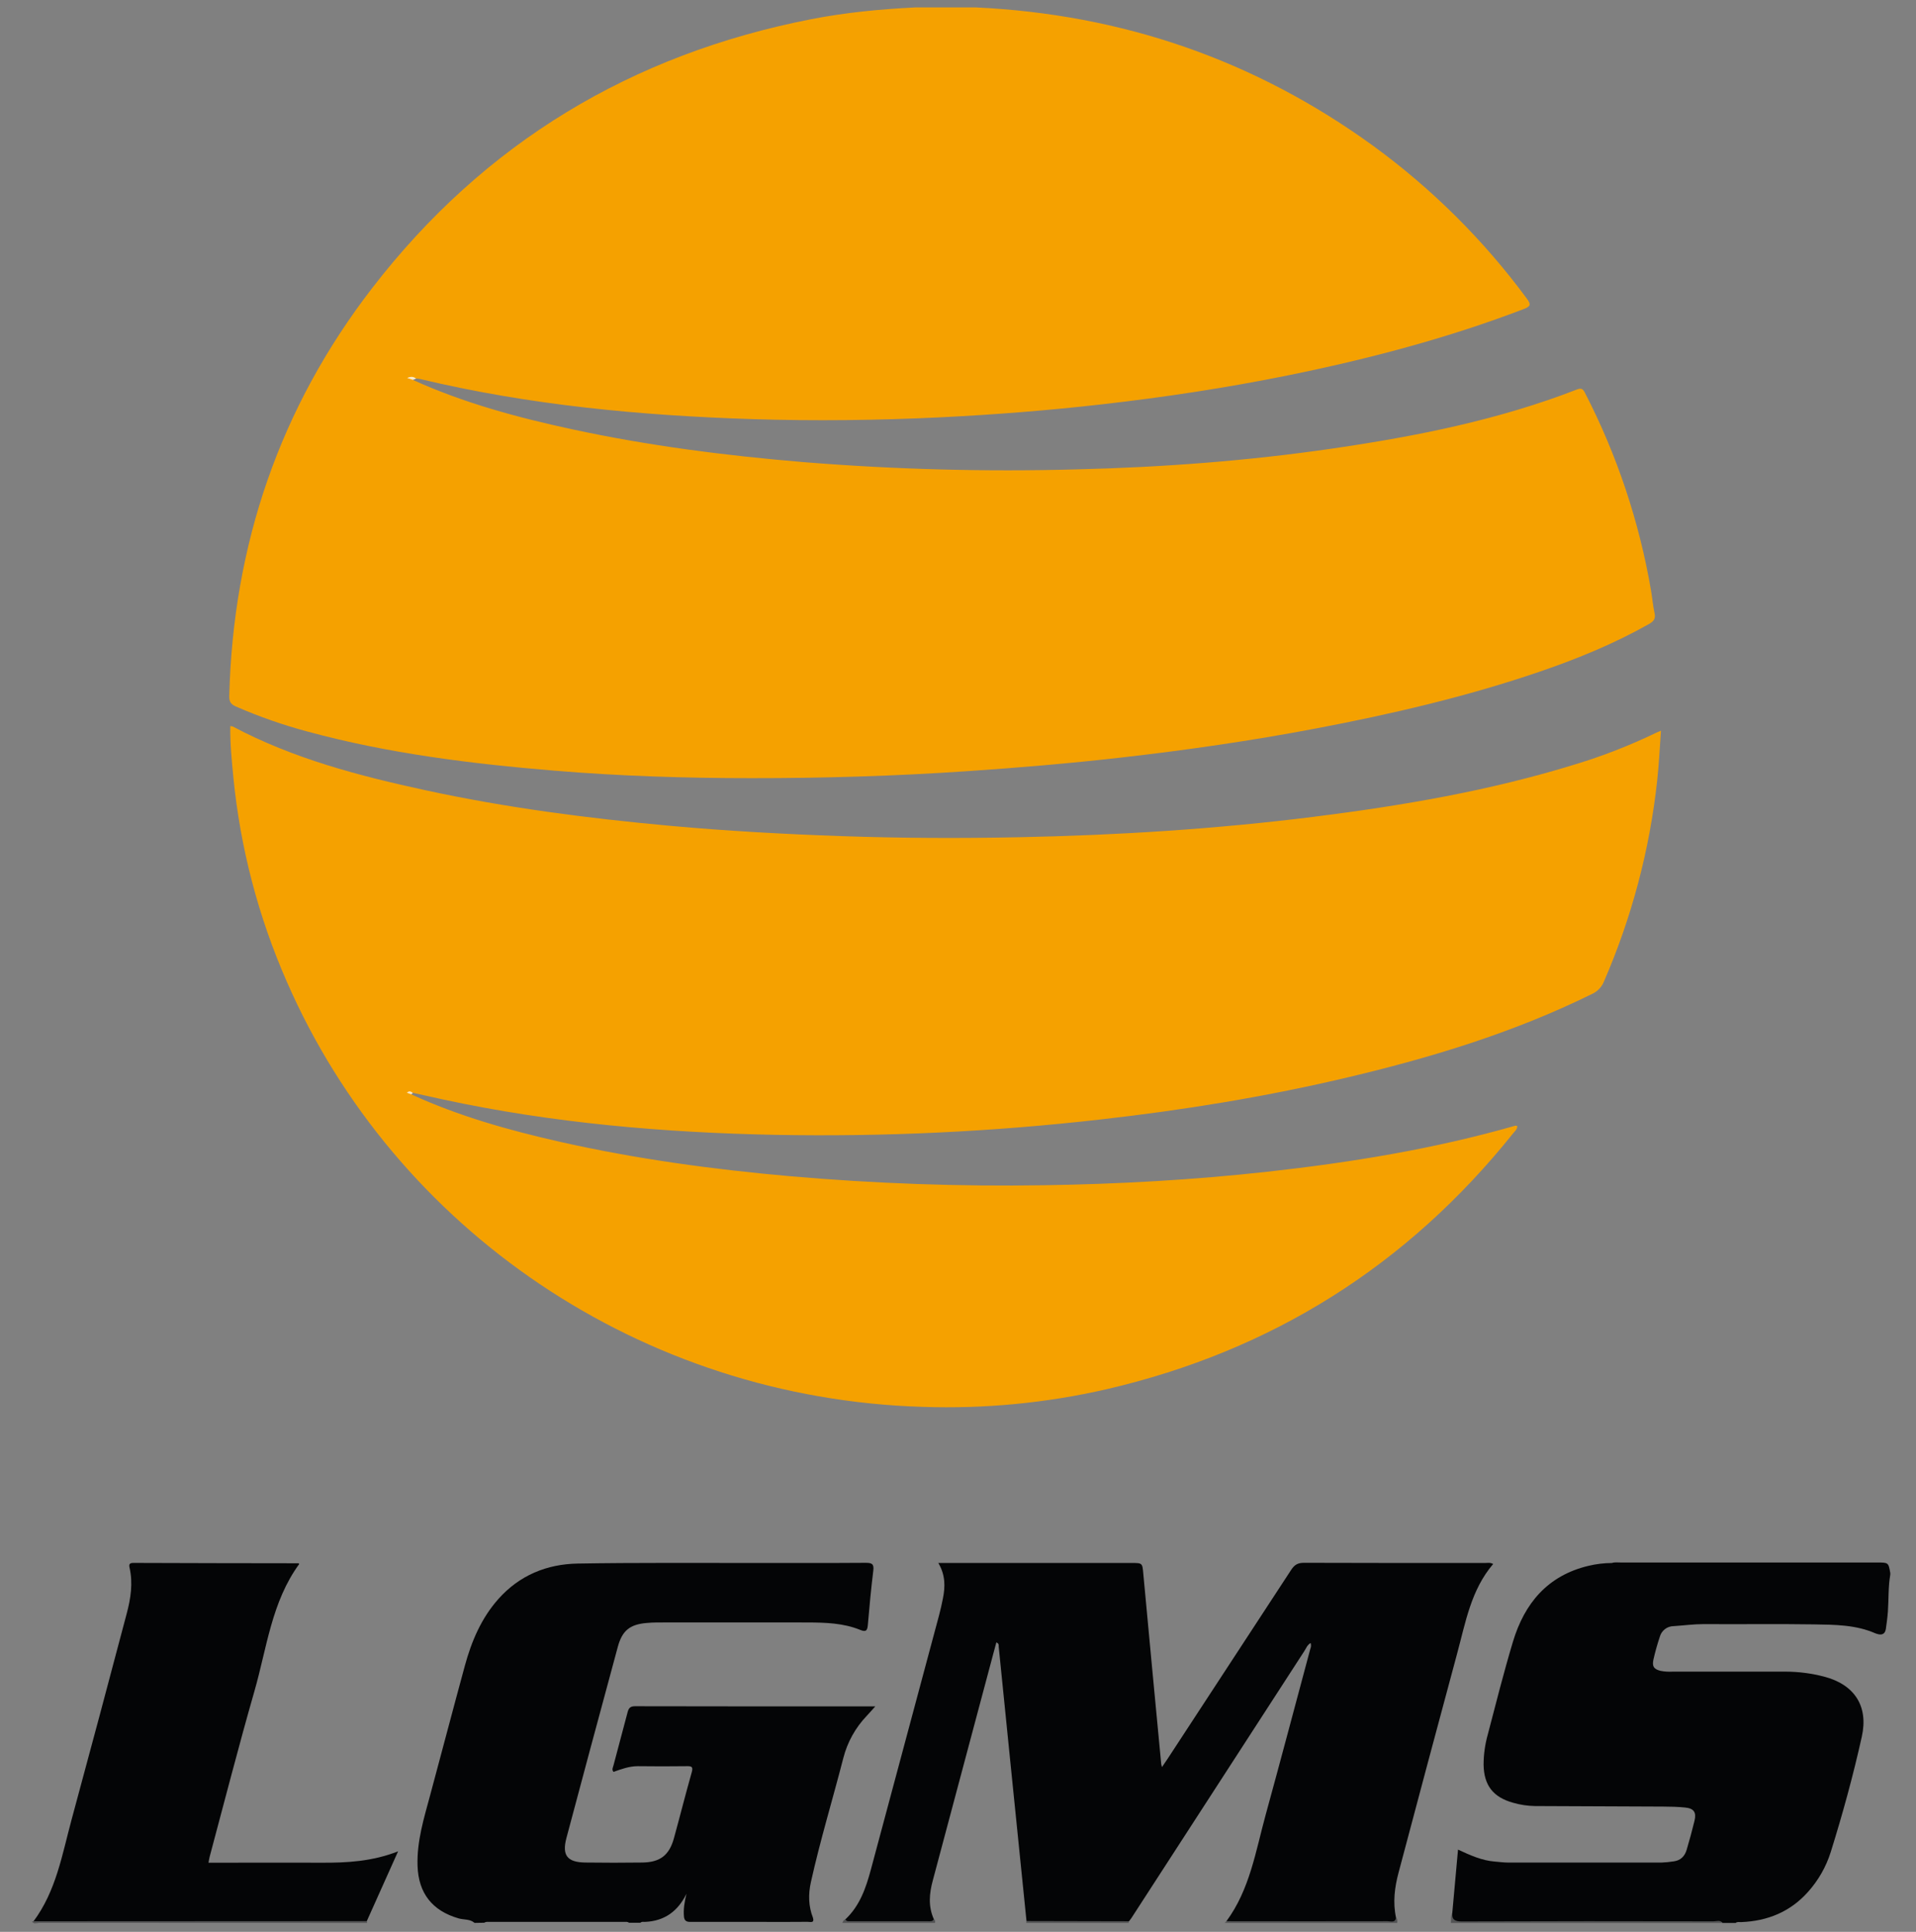 <svg width="120" height="121" viewBox="0 0 120 121" fill="none" xmlns="http://www.w3.org/2000/svg">
<rect x="0" y="0" width="120" height="121" fill="#808080" stroke="none"/>
<g clip-path="url(#clip0_526:2474)">
<path d="M29.721 120.438C29.436 120.186 29.059 120.251 28.728 120.157C27.073 119.683 26.207 118.579 26.151 116.863C26.1 115.325 26.552 113.883 26.944 112.427C27.671 109.729 28.38 107.025 29.114 104.331C29.532 102.802 30.144 101.35 31.218 100.146C32.537 98.665 34.248 97.965 36.184 97.931C39.833 97.869 43.485 97.899 47.137 97.894C49.497 97.894 51.857 97.902 54.218 97.885C54.602 97.885 54.748 97.948 54.695 98.375C54.554 99.503 54.452 100.637 54.354 101.769C54.325 102.11 54.252 102.242 53.88 102.088C52.822 101.656 51.695 101.625 50.574 101.621C47.433 101.612 44.291 101.621 41.149 101.621C40.929 101.621 40.708 101.635 40.489 101.654C39.445 101.745 38.967 102.136 38.694 103.145C38.113 105.286 37.535 107.426 36.961 109.566C36.466 111.414 35.972 113.263 35.478 115.112C35.188 116.199 35.515 116.641 36.657 116.657C37.845 116.673 39.034 116.673 40.224 116.657C41.345 116.642 41.917 116.2 42.211 115.128C42.588 113.758 42.934 112.377 43.323 111.009C43.425 110.649 43.313 110.617 43.006 110.622C41.987 110.636 40.968 110.635 39.948 110.622C39.408 110.622 38.919 110.804 38.427 110.978C38.3 110.842 38.387 110.709 38.418 110.591C38.71 109.476 39.014 108.364 39.305 107.249C39.372 106.995 39.46 106.867 39.774 106.868C44.75 106.881 49.725 106.877 54.82 106.877C54.605 107.116 54.447 107.297 54.283 107.471C53.577 108.209 53.073 109.117 52.819 110.107C52.153 112.699 51.37 115.26 50.789 117.874C50.619 118.636 50.629 119.386 50.918 120.121C51.02 120.477 50.733 120.369 50.587 120.371C49.705 120.381 48.822 120.376 47.938 120.376C46.409 120.376 44.88 120.376 43.351 120.376C43.127 120.376 42.895 120.4 42.842 120.095C42.784 119.595 42.876 119.109 42.993 118.613C42.461 119.704 41.621 120.324 40.397 120.375C40.295 120.375 40.193 120.349 40.108 120.428H39.395C39.293 120.35 39.167 120.376 39.05 120.376H30.677C30.561 120.376 30.439 120.35 30.333 120.428L29.721 120.438Z" fill="#040506"/>
<path d="M90.958 119.808C91.077 118.508 91.194 117.208 91.316 115.847C92.079 116.201 92.814 116.537 93.633 116.598C93.903 116.618 94.173 116.659 94.443 116.659C97.651 116.663 100.858 116.663 104.066 116.659C104.319 116.649 104.572 116.624 104.822 116.584C105.261 116.53 105.522 116.256 105.638 115.853C105.815 115.254 105.981 114.65 106.128 114.042C106.257 113.51 106.089 113.267 105.543 113.212C105.088 113.165 104.625 113.155 104.171 113.153C101.49 113.138 98.808 113.133 96.127 113.119C95.668 113.111 95.213 113.042 94.772 112.915C93.514 112.567 92.938 111.823 92.918 110.523C92.92 109.894 93.006 109.268 93.174 108.663C93.684 106.716 94.176 104.759 94.755 102.831C95.478 100.422 96.929 98.681 99.489 98.073C99.969 97.958 100.46 97.899 100.953 97.896C101.136 97.835 101.324 97.866 101.51 97.865H117.554C118.275 97.865 118.275 97.865 118.389 98.526V98.628C118.255 99.395 118.294 100.175 118.239 100.949C118.213 101.305 118.164 101.657 118.115 102.009C118.068 102.341 117.876 102.433 117.57 102.339C117.537 102.329 117.505 102.32 117.468 102.307C116.238 101.764 114.92 101.762 113.62 101.741C111.311 101.704 109.003 101.741 106.695 101.724C106.064 101.724 105.444 101.811 104.818 101.851C104.62 101.853 104.429 101.919 104.272 102.041C104.116 102.162 104.004 102.331 103.953 102.522C103.796 102.991 103.663 103.467 103.554 103.949C103.466 104.376 103.578 104.543 103.997 104.651C104.247 104.699 104.502 104.716 104.757 104.701C107.117 104.701 109.476 104.701 111.834 104.701C112.65 104.703 113.462 104.808 114.251 105.015C116.144 105.511 117.031 106.86 116.607 108.77C116.067 111.205 115.406 113.612 114.662 115.994C114.371 116.921 113.885 117.775 113.235 118.498C112.125 119.744 110.698 120.325 109.045 120.389C108.929 120.389 108.806 120.357 108.702 120.441H107.887C107.713 120.339 107.522 120.39 107.34 120.39C102.04 120.39 96.738 120.39 91.434 120.39C90.899 120.385 90.899 120.382 90.958 119.808Z" fill="#040506"/>
<path d="M22.973 120.326L22.995 120.438C16.149 120.438 9.304 120.436 2.458 120.431C2.309 120.431 2.112 120.549 2 120.336H2.102C2.324 120.182 2.577 120.169 2.834 120.169C9.322 120.169 15.81 120.169 22.3 120.169C22.53 120.172 22.777 120.144 22.973 120.326Z" fill="#535455"/>
<path d="M90.958 119.808C90.926 120.238 91.114 120.347 91.547 120.346C96.805 120.328 102.063 120.326 107.322 120.339C107.511 120.339 107.729 120.237 107.891 120.441H90.871C90.891 120.227 90.845 120.012 90.958 119.808Z" fill="#535455"/>
<path d="M76.705 120.438L76.807 120.336C77.077 120.15 77.386 120.173 77.69 120.172C80.514 120.172 83.338 120.172 86.163 120.172C86.586 120.178 87.008 120.158 87.429 120.111C87.546 120.197 87.515 120.321 87.511 120.438H76.705Z" fill="#535455"/>
<path d="M64.271 120.438C64.271 120.402 64.28 120.366 64.285 120.329C64.463 120.16 64.693 120.174 64.908 120.173C66.633 120.168 68.359 120.168 70.086 120.173C70.303 120.173 70.532 120.159 70.698 120.342C70.702 120.374 70.698 120.407 70.688 120.437L64.271 120.438Z" fill="#535455"/>
<path d="M58.489 120.208C58.591 120.259 58.566 120.353 58.564 120.438H52.755C52.804 120.353 52.822 120.24 52.943 120.217C54.113 120.123 55.288 120.186 56.455 120.179C57.137 120.174 57.812 120.13 58.489 120.208Z" fill="#535455"/>
<path d="M57.341 0.464H58.054H61.112C70.272 0.895 78.591 3.75 86.018 9.146C89.691 11.824 92.932 15.049 95.63 18.707C95.896 19.064 95.869 19.19 95.443 19.353C90.647 21.187 85.702 22.488 80.679 23.508C76.819 24.291 72.933 24.879 69.018 25.324C65.645 25.709 62.26 25.974 58.868 26.14C54.965 26.327 51.06 26.375 47.154 26.252C40.136 26.03 33.168 25.377 26.319 23.741C26.236 23.726 26.152 23.715 26.067 23.711C25.847 23.65 25.847 23.65 25.864 23.797C29.048 25.241 32.4 26.146 35.802 26.881C40.601 27.92 45.458 28.539 50.35 28.946C56.021 29.403 61.712 29.555 67.399 29.4C72.8 29.269 78.183 28.867 83.529 28.083C88.72 27.323 93.853 26.304 98.767 24.394C99.05 24.284 99.148 24.37 99.267 24.604C101.275 28.499 102.671 32.68 103.407 37C103.487 37.468 103.523 37.944 103.626 38.406C103.705 38.756 103.569 38.916 103.282 39.082C101.119 40.305 98.831 41.246 96.486 42.05C91.874 43.632 87.139 44.732 82.354 45.639C78.353 46.398 74.324 46.98 70.28 47.441C67.043 47.811 63.797 48.084 60.546 48.303C56.053 48.609 51.558 48.742 47.057 48.739C42.932 48.739 38.807 48.609 34.694 48.267C29.496 47.835 24.335 47.197 19.288 45.828C17.747 45.417 16.24 44.891 14.779 44.253C14.473 44.119 14.35 43.963 14.358 43.611C14.597 34.119 17.518 25.542 23.32 18.03C30.333 8.944 39.563 3.397 50.818 1.2C52.969 0.781 55.148 0.573 57.341 0.464Z" fill="#F5A100"/>
<path d="M25.758 68.544C28.73 69.91 31.86 70.786 35.038 71.509C39.81 72.588 44.647 73.246 49.52 73.674C54.797 74.133 60.095 74.321 65.392 74.236C70.063 74.164 74.722 73.904 79.368 73.391C84.618 72.81 89.815 71.964 94.901 70.507C94.93 70.499 94.965 70.515 95.025 70.525C95.042 70.729 94.877 70.847 94.772 70.98C88.138 79.269 79.648 84.613 69.303 87.012C65.525 87.879 61.651 88.25 57.778 88.117C40.181 87.583 24.757 77.049 17.96 61.479C16.178 57.419 15.049 53.103 14.616 48.691C14.514 47.627 14.407 46.565 14.425 45.479C14.478 45.48 14.531 45.488 14.581 45.505C18.382 47.523 22.496 48.596 26.663 49.499C31.709 50.593 36.821 51.254 41.958 51.723C45.525 52.048 49.103 52.243 52.683 52.369C56.402 52.499 60.123 52.514 63.84 52.438C70.004 52.313 76.151 51.928 82.273 51.16C87.816 50.465 93.308 49.529 98.657 47.874C100.378 47.353 102.055 46.699 103.675 45.919C103.764 45.875 103.856 45.84 104.028 45.766C103.947 46.854 103.902 47.881 103.789 48.901C103.317 53.24 102.192 57.484 100.451 61.487C100.311 61.83 100.045 62.105 99.707 62.257C94.749 64.703 89.499 66.287 84.14 67.543C79.131 68.718 74.062 69.536 68.954 70.113C62.188 70.885 55.379 71.208 48.571 71.08C41.569 70.94 34.608 70.345 27.749 68.864C27.12 68.728 26.492 68.588 25.865 68.449C25.848 68.435 25.827 68.427 25.805 68.425C25.782 68.423 25.76 68.428 25.741 68.439C25.685 68.478 25.735 68.509 25.758 68.544Z" fill="#F5A100"/>
<path d="M58.489 120.208C58.409 120.361 58.263 120.334 58.132 120.334C56.505 120.334 54.879 120.334 53.252 120.334C53.137 120.334 53.008 120.354 52.946 120.217C53.853 119.367 54.234 118.245 54.545 117.092C55.972 111.778 57.397 106.464 58.82 101.149C58.911 100.806 58.988 100.457 59.057 100.108C59.202 99.379 59.218 98.658 58.767 97.894H70.85C71.563 97.894 71.544 97.894 71.608 98.591C71.976 102.56 72.35 106.53 72.729 110.5C72.741 110.561 72.756 110.621 72.774 110.68C72.914 110.477 73.025 110.317 73.131 110.155C75.713 106.214 78.292 102.269 80.87 98.321C81.079 97.999 81.293 97.882 81.68 97.884C85.451 97.9 89.222 97.893 92.993 97.896C93.153 97.896 93.323 97.849 93.518 97.958C92.123 99.589 91.786 101.635 91.252 103.601C90.022 108.163 88.802 112.727 87.591 117.294C87.345 118.218 87.227 119.157 87.434 120.111C87.376 120.455 87.101 120.33 86.91 120.331C83.545 120.337 80.179 120.337 76.812 120.331C78.274 118.349 78.641 115.959 79.268 113.671C80.219 110.212 81.135 106.74 82.066 103.275C82.116 103.159 82.123 103.029 82.086 102.907C81.873 103.026 81.802 103.244 81.688 103.417C78.078 108.988 74.47 114.56 70.863 120.131C70.818 120.202 70.761 120.264 70.71 120.335L64.29 120.321C63.945 116.928 63.601 113.535 63.256 110.141C63.021 107.813 62.786 105.484 62.551 103.156C62.542 103.068 62.591 102.952 62.402 102.867C62.331 103.127 62.261 103.376 62.198 103.625C60.94 108.337 59.683 113.048 58.427 117.76C58.2 118.585 58.123 119.401 58.489 120.208Z" fill="#040506"/>
<path d="M22.973 120.326L2.102 120.336C3.514 118.442 3.891 116.158 4.486 113.96C5.652 109.661 6.802 105.36 7.938 101.056C8.188 100.116 8.335 99.161 8.114 98.19C8.066 97.979 8.114 97.891 8.356 97.891C11.803 97.903 15.249 97.911 18.695 97.913C18.705 97.913 18.715 97.934 18.741 97.959C17.008 100.331 16.712 103.221 15.932 105.933C14.947 109.367 14.061 112.829 13.135 116.279C13.104 116.393 13.089 116.51 13.057 116.668H14.29C16.227 116.668 18.163 116.659 20.1 116.668C21.715 116.679 23.312 116.592 24.933 115.955C24.254 117.469 23.614 118.898 22.973 120.326Z" fill="#040506"/>
<path d="M25.864 23.794L25.5 23.674C25.757 23.555 25.916 23.603 26.068 23.708L25.864 23.794Z" fill="#FCE9C5"/>
<path d="M25.758 68.544L25.483 68.442C25.639 68.293 25.75 68.37 25.86 68.456L25.758 68.544Z" fill="#FCE7BF"/>
</g>
<defs>
<clipPath id="clip0_526:2474">
<rect width="120" height="120" fill="white" transform="translate(0 0.463)"/>
</clipPath>
</defs>
</svg>
